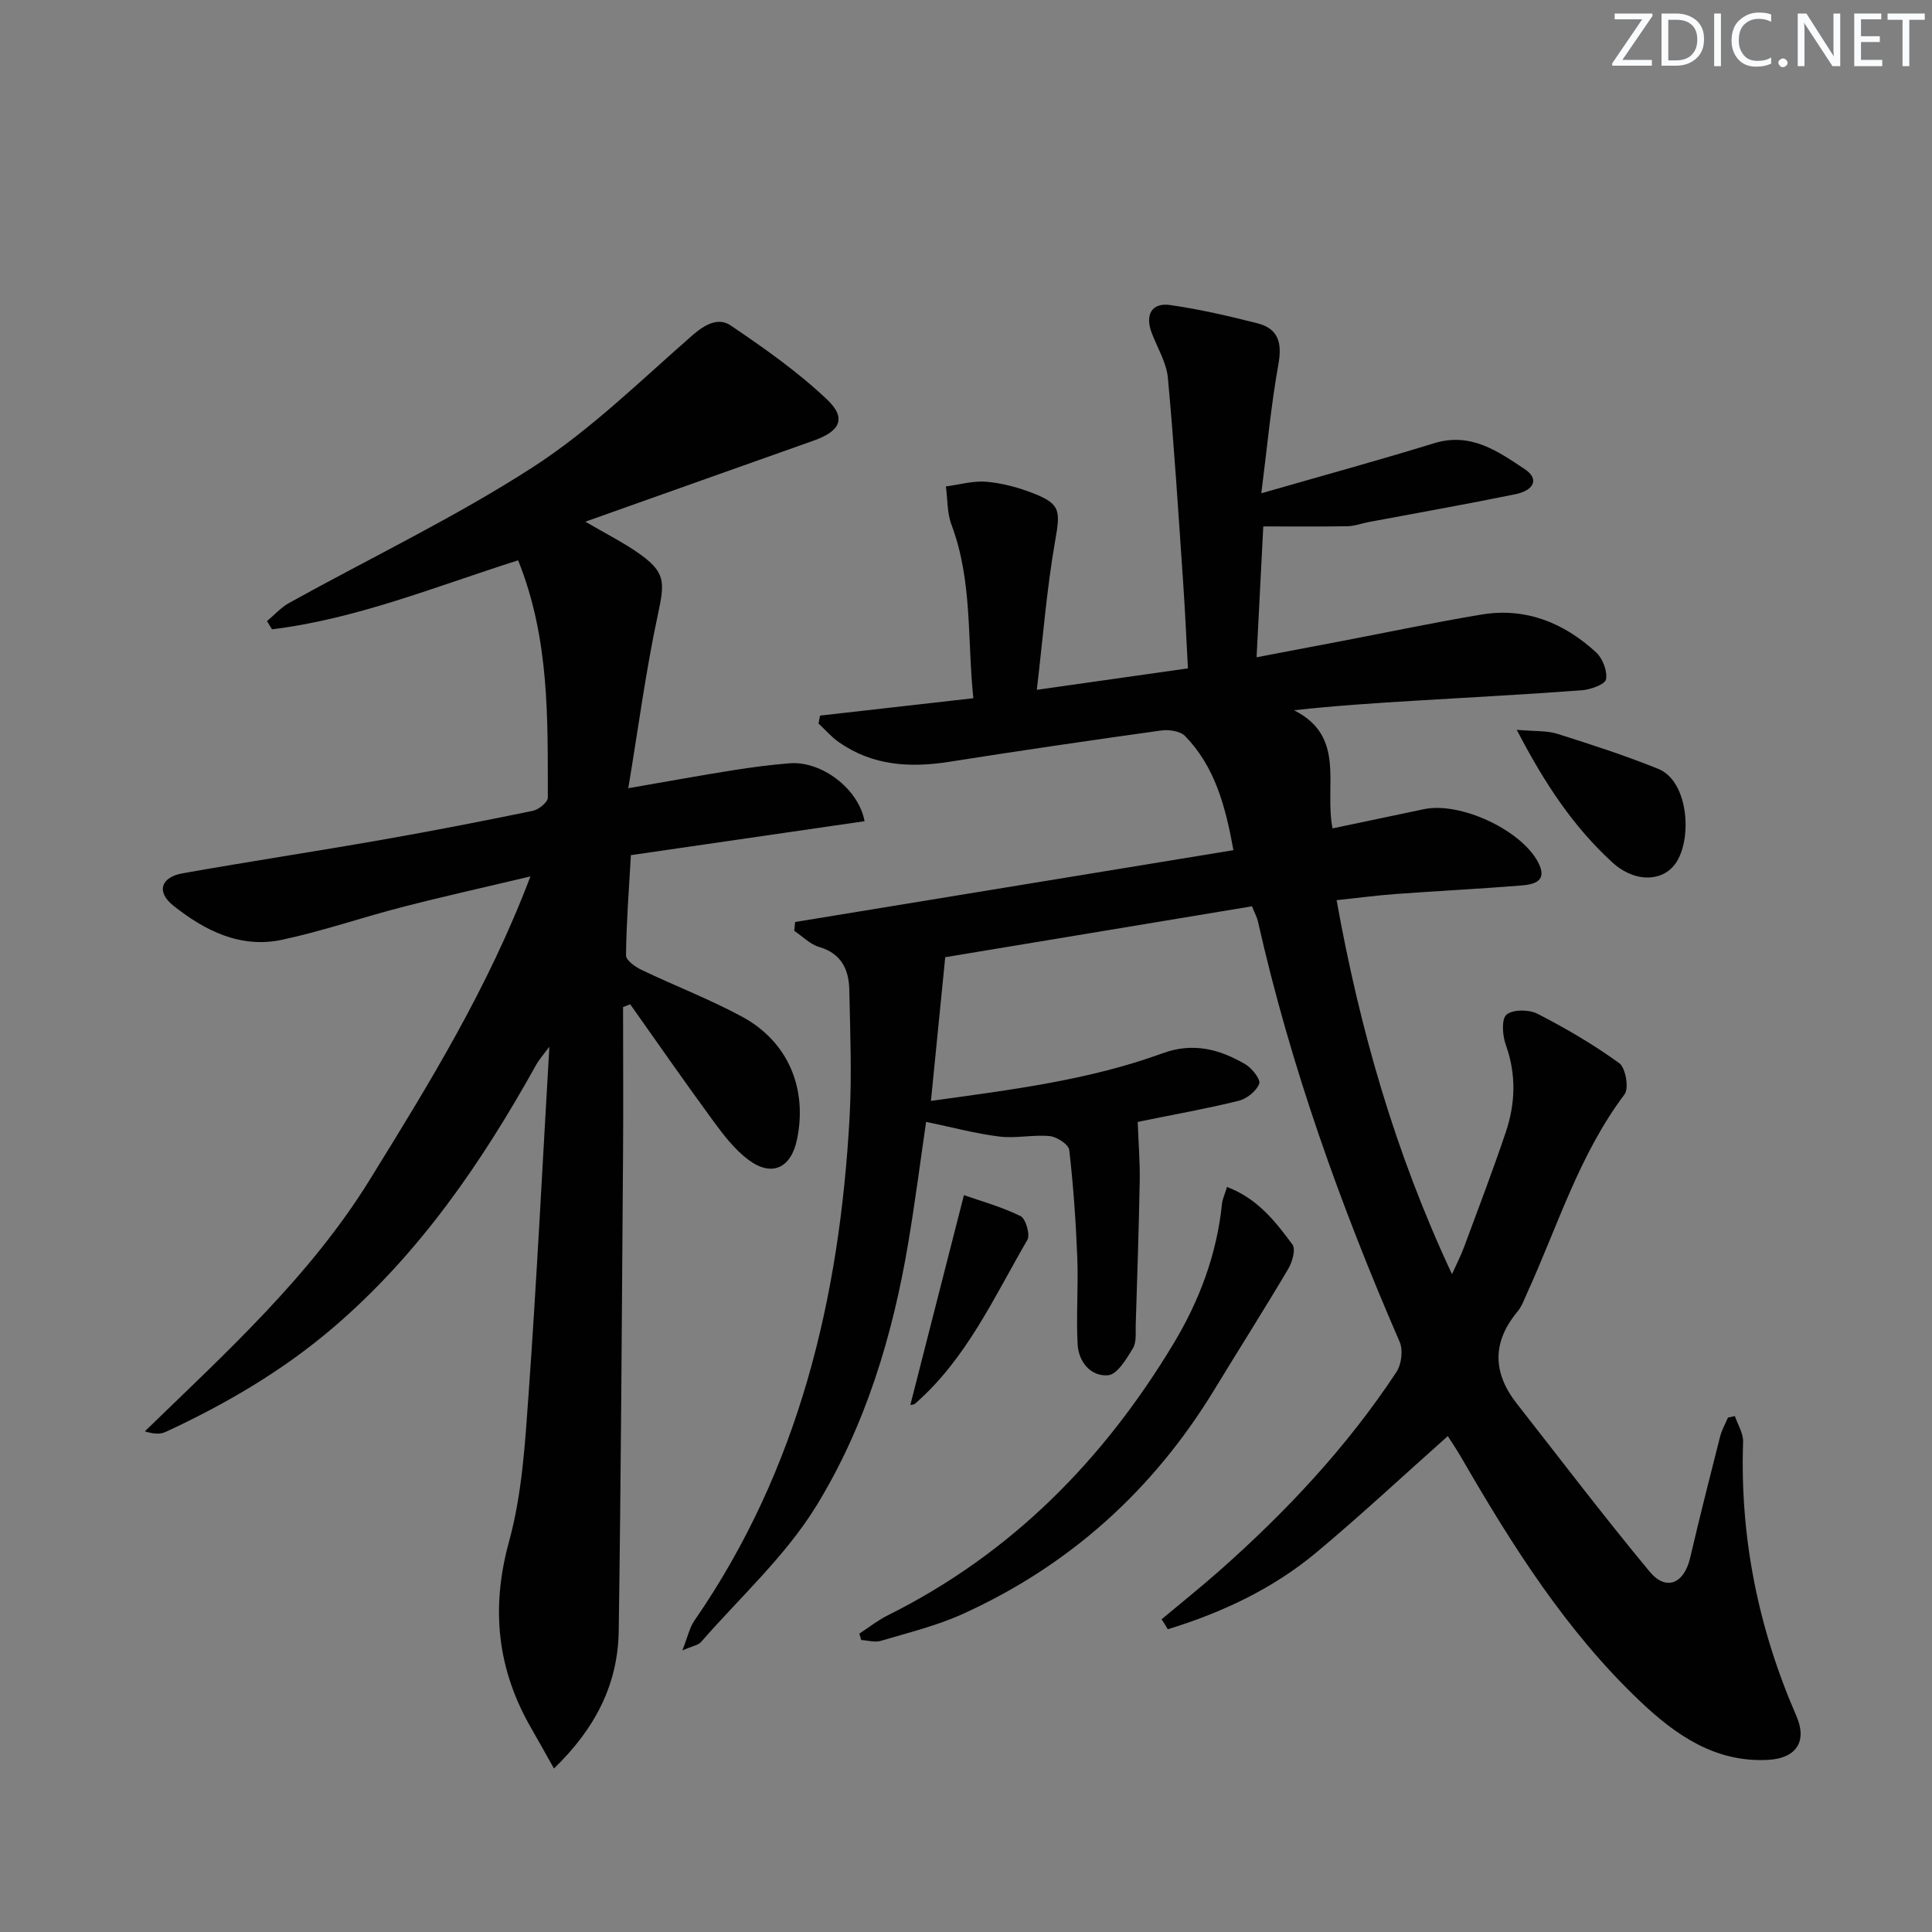<svg enable-background="new 0 0 400 400" viewBox="0 0 400 400" xmlns="http://www.w3.org/2000/svg"><rect x="0" y="0" width="400" height="400" fill="#808080" stroke="none"/><g fill="#fafbfc"><path d="m342.2 3.2-6.3 9.2h6.1v1.2h-8.2v-.5l6.2-9.1h-5.7v-1.2h7.8v.4z"/><path d="m344 13.7v-10.9h3.1c1.6 0 3 .5 4.1 1.4 1.1 1 1.6 2.2 1.6 3.9s-.5 3-1.6 4-2.5 1.5-4.2 1.5h-3zm1.4-9.6v8.4h1.6c1.4 0 2.5-.4 3.2-1.1.8-.8 1.2-1.8 1.2-3.2s-.4-2.4-1.2-3.1-1.8-1-3.1-1z"/><path d="m356.3 2.8v10.9h-1.4v-10.9z"/><path d="m366.6 13.2c-.8.4-1.8.6-3 .6-1.6 0-2.8-.5-3.7-1.5s-1.4-2.3-1.4-3.9c0-1.7.5-3.2 1.6-4.2s2.4-1.6 4-1.6c1 0 1.9.1 2.6.4v1.5c-.8-.4-1.6-.6-2.6-.6-1.2 0-2.2.4-3 1.2s-1.1 1.9-1.1 3.3c0 1.3.4 2.3 1.1 3.1s1.6 1.1 2.8 1.1c1.1 0 2-.2 2.8-.7v1.3z"/><path d="m368.2 13c0-.3.1-.5.3-.6.2-.2.4-.3.6-.3.3 0 .5.1.7.3s.3.4.3.6-.1.5-.3.6c-.2.2-.4.3-.7.3s-.5-.1-.6-.3c-.2-.2-.3-.4-.3-.6z"/><path d="m381.1 13.7h-1.7l-5.5-8.4c-.2-.2-.3-.5-.4-.7 0 .2.1.8.1 1.5v7.6h-1.4v-10.9h1.8l5.3 8.3c.3.4.4.6.4.8 0-.3-.1-.8-.1-1.6v-7.5h1.4v10.9z"/><path d="m389.7 13.7h-5.8v-10.9h5.6v1.2h-4.2v3.5h3.9v1.2h-3.9v3.7h4.4z"/><path d="m398.4 4.1h-3.1v9.6h-1.4v-9.6h-3.1v-1.3h7.7v1.3z"/></g><path d="m240.49 335.26c3.98-3.33 8.04-6.58 11.93-10.01 13.88-12.27 26.49-25.71 36.71-41.21 1.04-1.58 1.39-4.53.65-6.23-12.24-28.21-22.59-57.05-29.35-87.1-.18-.78-.59-1.5-1.22-3.07-21.14 3.51-42.21 7.01-63.51 10.54-.99 9.9-1.94 19.54-2.96 29.75 16.56-2.3 32.66-4.27 47.99-9.87 6.3-2.3 11.76-.83 17.06 2.26 1.39.81 3.26 3.16 2.92 4.05-.58 1.53-2.56 3.11-4.23 3.53-6.61 1.64-13.32 2.82-20 4.19-.76.16-1.52.37-.93.23.17 4.46.48 8.25.42 12.04-.18 9.98-.52 19.96-.83 29.93-.05 1.65.19 3.6-.59 4.88-1.33 2.18-3.23 5.4-5.13 5.56-3.58.31-6.11-2.75-6.31-6.4-.32-5.97.17-11.98-.07-17.96-.29-7.44-.81-14.87-1.66-22.26-.13-1.15-2.54-2.74-4.02-2.89-3.45-.34-7.03.52-10.46.09-4.99-.62-9.89-1.95-15.16-3.04-1.16 7.93-2.25 16.44-3.67 24.9-3.23 19.33-8.88 38.08-19.12 54.71-6.37 10.33-15.72 18.81-23.8 28.07-.56.65-1.69.8-3.88 1.76 1.12-2.82 1.49-4.72 2.5-6.18 21.68-31.38 30.07-66.87 32.13-104.26.48-8.75.12-17.55-.06-26.32-.09-4.19-1.61-7.54-6.25-8.89-1.88-.55-3.44-2.2-5.15-3.34.06-.61.12-1.22.18-1.83 30.1-4.93 60.21-9.86 90.75-14.87-1.67-9.22-3.87-17.3-10.01-23.63-1.01-1.04-3.35-1.37-4.96-1.15-14.63 2.04-29.26 4.18-43.85 6.48-8.18 1.29-15.95.82-22.94-4.11-1.52-1.08-2.77-2.54-4.15-3.82.11-.54.22-1.08.32-1.63 10.39-1.18 20.77-2.35 31.74-3.6-1.28-12.15-.15-24.31-4.53-35.93-.92-2.44-.79-5.27-1.15-7.92 2.79-.36 5.62-1.2 8.36-.97 3.26.28 6.56 1.16 9.62 2.35 5.83 2.26 5.73 3.66 4.62 10-1.73 9.88-2.5 19.92-3.78 30.73 11.06-1.57 20.83-2.96 31.29-4.44-.34-6.13-.59-12.03-1-17.92-.97-14.08-1.85-28.17-3.15-42.21-.29-3.17-2.16-6.2-3.34-9.29-1.45-3.81-.01-6.37 3.87-5.8 6.05.88 12.05 2.26 17.99 3.77 4.37 1.11 5.15 4.06 4.36 8.48-1.54 8.57-2.33 17.26-3.54 26.72 12.84-3.7 24.36-6.84 35.76-10.36 7.59-2.35 13.23 1.66 18.81 5.38 2.95 1.97 2.02 4.36-2.04 5.19-10.08 2.06-20.21 3.85-30.33 5.75-1.46.28-2.91.84-4.38.86-5.61.1-11.21.04-17.41.04-.42 8.18-.88 17.22-1.39 27.09 6.19-1.18 11.95-2.27 17.7-3.37 9.61-1.84 19.19-3.86 28.84-5.47 9.17-1.53 17.07 1.69 23.74 7.81 1.36 1.25 2.38 3.86 2.07 5.59-.19 1.05-3.17 2.13-4.97 2.27-11.61.87-23.23 1.47-34.85 2.18-8.08.49-16.16 1.01-24.78 1.96 10.87 5.46 6.22 15.56 7.98 24.46 6.39-1.34 12.66-2.65 18.93-3.98 7.45-1.57 19.96 4.21 23.57 10.88 2.18 4.04-.73 4.71-3.51 4.93-8.61.69-17.25 1.12-25.86 1.75-3.8.28-7.58.78-12.29 1.28 4.79 26.68 12.1 52.27 23.89 77.43.98-2.17 1.84-3.83 2.48-5.56 2.94-7.93 5.96-15.84 8.66-23.85 2-5.95 2.19-11.96 0-18.06-.69-1.93-.94-5.33.15-6.26 1.3-1.11 4.65-1.08 6.41-.18 5.86 3.01 11.6 6.36 16.92 10.22 1.33.96 2.06 5.21 1.1 6.47-9.36 12.42-13.8 27.17-20.12 41.03-.62 1.35-1.12 2.84-2.05 3.95-5.27 6.34-5.13 12.66-.15 19.02 9.12 11.64 18.08 23.43 27.52 34.81 3.41 4.11 7.14 2.48 8.38-2.83 1.96-8.4 4.08-16.76 6.2-25.11.35-1.37 1.08-2.64 1.64-3.96.48-.1.95-.2 1.43-.3.6 1.78 1.76 3.57 1.7 5.33-.68 19.78 3.14 38.63 11.03 56.75 2.32 5.32-.07 8.78-5.84 9.09-10.87.59-19.04-5.05-26.42-12.04-15.41-14.59-26.57-32.34-37.1-50.53-.99-1.71-2.1-3.34-2.81-4.46-9.11 8.1-17.92 16.32-27.15 24.04-9.1 7.61-19.65 12.52-30.82 15.95-.41-.72-.85-1.39-1.29-2.06z" fill="#010102"/><path d="m107.27 116.01c-17.26 5.48-33.52 12.16-50.96 14.28-.34-.57-.69-1.13-1.03-1.7 1.53-1.27 2.9-2.83 4.6-3.77 16.84-9.33 34.29-17.68 50.43-28.09 11.91-7.69 22.25-17.87 33-27.27 2.62-2.29 5.4-3.81 7.95-2.09 6.95 4.7 13.9 9.59 19.96 15.33 4.11 3.89 2.75 6.57-2.78 8.53-15.46 5.47-30.9 10.97-47.25 16.78 4.21 2.46 7.69 4.21 10.86 6.41 5.75 3.99 5.63 5.97 4.17 12.75-2.49 11.58-4.03 23.35-6.14 36.02 8.28-1.43 14.9-2.64 21.55-3.7 3.94-.62 7.9-1.15 11.87-1.46 6.6-.51 14.25 5.25 15.5 11.99-16.03 2.33-32.04 4.66-48.38 7.03-.41 7.24-.94 14-1.01 20.77-.01 1.01 1.94 2.38 3.26 3.01 6.89 3.29 14.06 6.04 20.76 9.66 9.51 5.14 13.57 14.82 11.39 25.39-1.23 5.97-5.21 7.87-10.06 4.25-2.86-2.13-5.16-5.14-7.3-8.06-5.84-7.96-11.47-16.08-17.18-24.14-.49.19-.99.38-1.48.57 0 10.41.07 20.82-.01 31.23-.24 32.64-.42 65.28-.89 97.92-.16 10.92-4.72 20.1-13.41 28.5-1.78-3.15-3.15-5.67-4.59-8.14-7.14-12.28-8.54-24.9-4.71-38.85 2.7-9.82 3.32-20.3 4.05-30.54 1.68-23.54 2.85-47.12 4.3-71.91-1.31 1.77-2.11 2.64-2.67 3.64-11.31 20.34-24.3 39.34-42.2 54.61-10.47 8.93-22.19 15.76-34.59 21.51-1.09.5-2.43.46-4.29-.13 16.84-16.36 34.15-32 46.58-52.11 12.24-19.81 24.45-39.56 33.25-62.78-9.58 2.28-18.06 4.16-26.47 6.33-8.35 2.15-16.54 4.99-24.95 6.79-8.6 1.84-16.03-1.89-22.54-7.09-3.54-2.83-2.57-5.88 1.98-6.68 13.72-2.43 27.51-4.52 41.23-6.93 10.45-1.83 20.87-3.86 31.26-6 1.21-.25 3.09-1.79 3.09-2.72-.03-16.41.39-32.9-6.15-49.14z" fill="#010102"/><path d="m254.04 245.75c6.36 2.4 10.03 7.18 13.55 11.92.71.96-.02 3.59-.85 5-4.99 8.43-10.24 16.7-15.33 25.06-12.64 20.76-29.93 36.37-52.05 46.41-5.4 2.45-11.28 3.88-16.99 5.58-1.23.37-2.7-.09-4.06-.17-.13-.44-.26-.88-.4-1.32 1.96-1.28 3.82-2.76 5.91-3.8 25.49-12.7 44.62-32.09 59.16-56.27 5.36-8.91 8.95-18.49 10.02-28.92.09-.95.54-1.86 1.04-3.49z" fill="#010102"/><path d="m314.03 151.1c3.76.34 6.22.14 8.4.83 7.03 2.22 14.07 4.5 20.9 7.26 6.09 2.46 7.04 13.8 3.9 19.08-2.59 4.35-8.64 4.63-13.39.3-8.04-7.35-14-16.26-19.81-27.47z" fill="#010102"/><path d="m188.47 290.9c3.62-14.17 7.2-28.19 11.1-43.46 3.4 1.2 7.74 2.39 11.71 4.33 1.09.53 2.05 3.87 1.42 4.95-6.91 11.87-12.6 24.62-23.27 33.92-.2.18-.59.16-.96.26z" fill="#010102"/></svg>